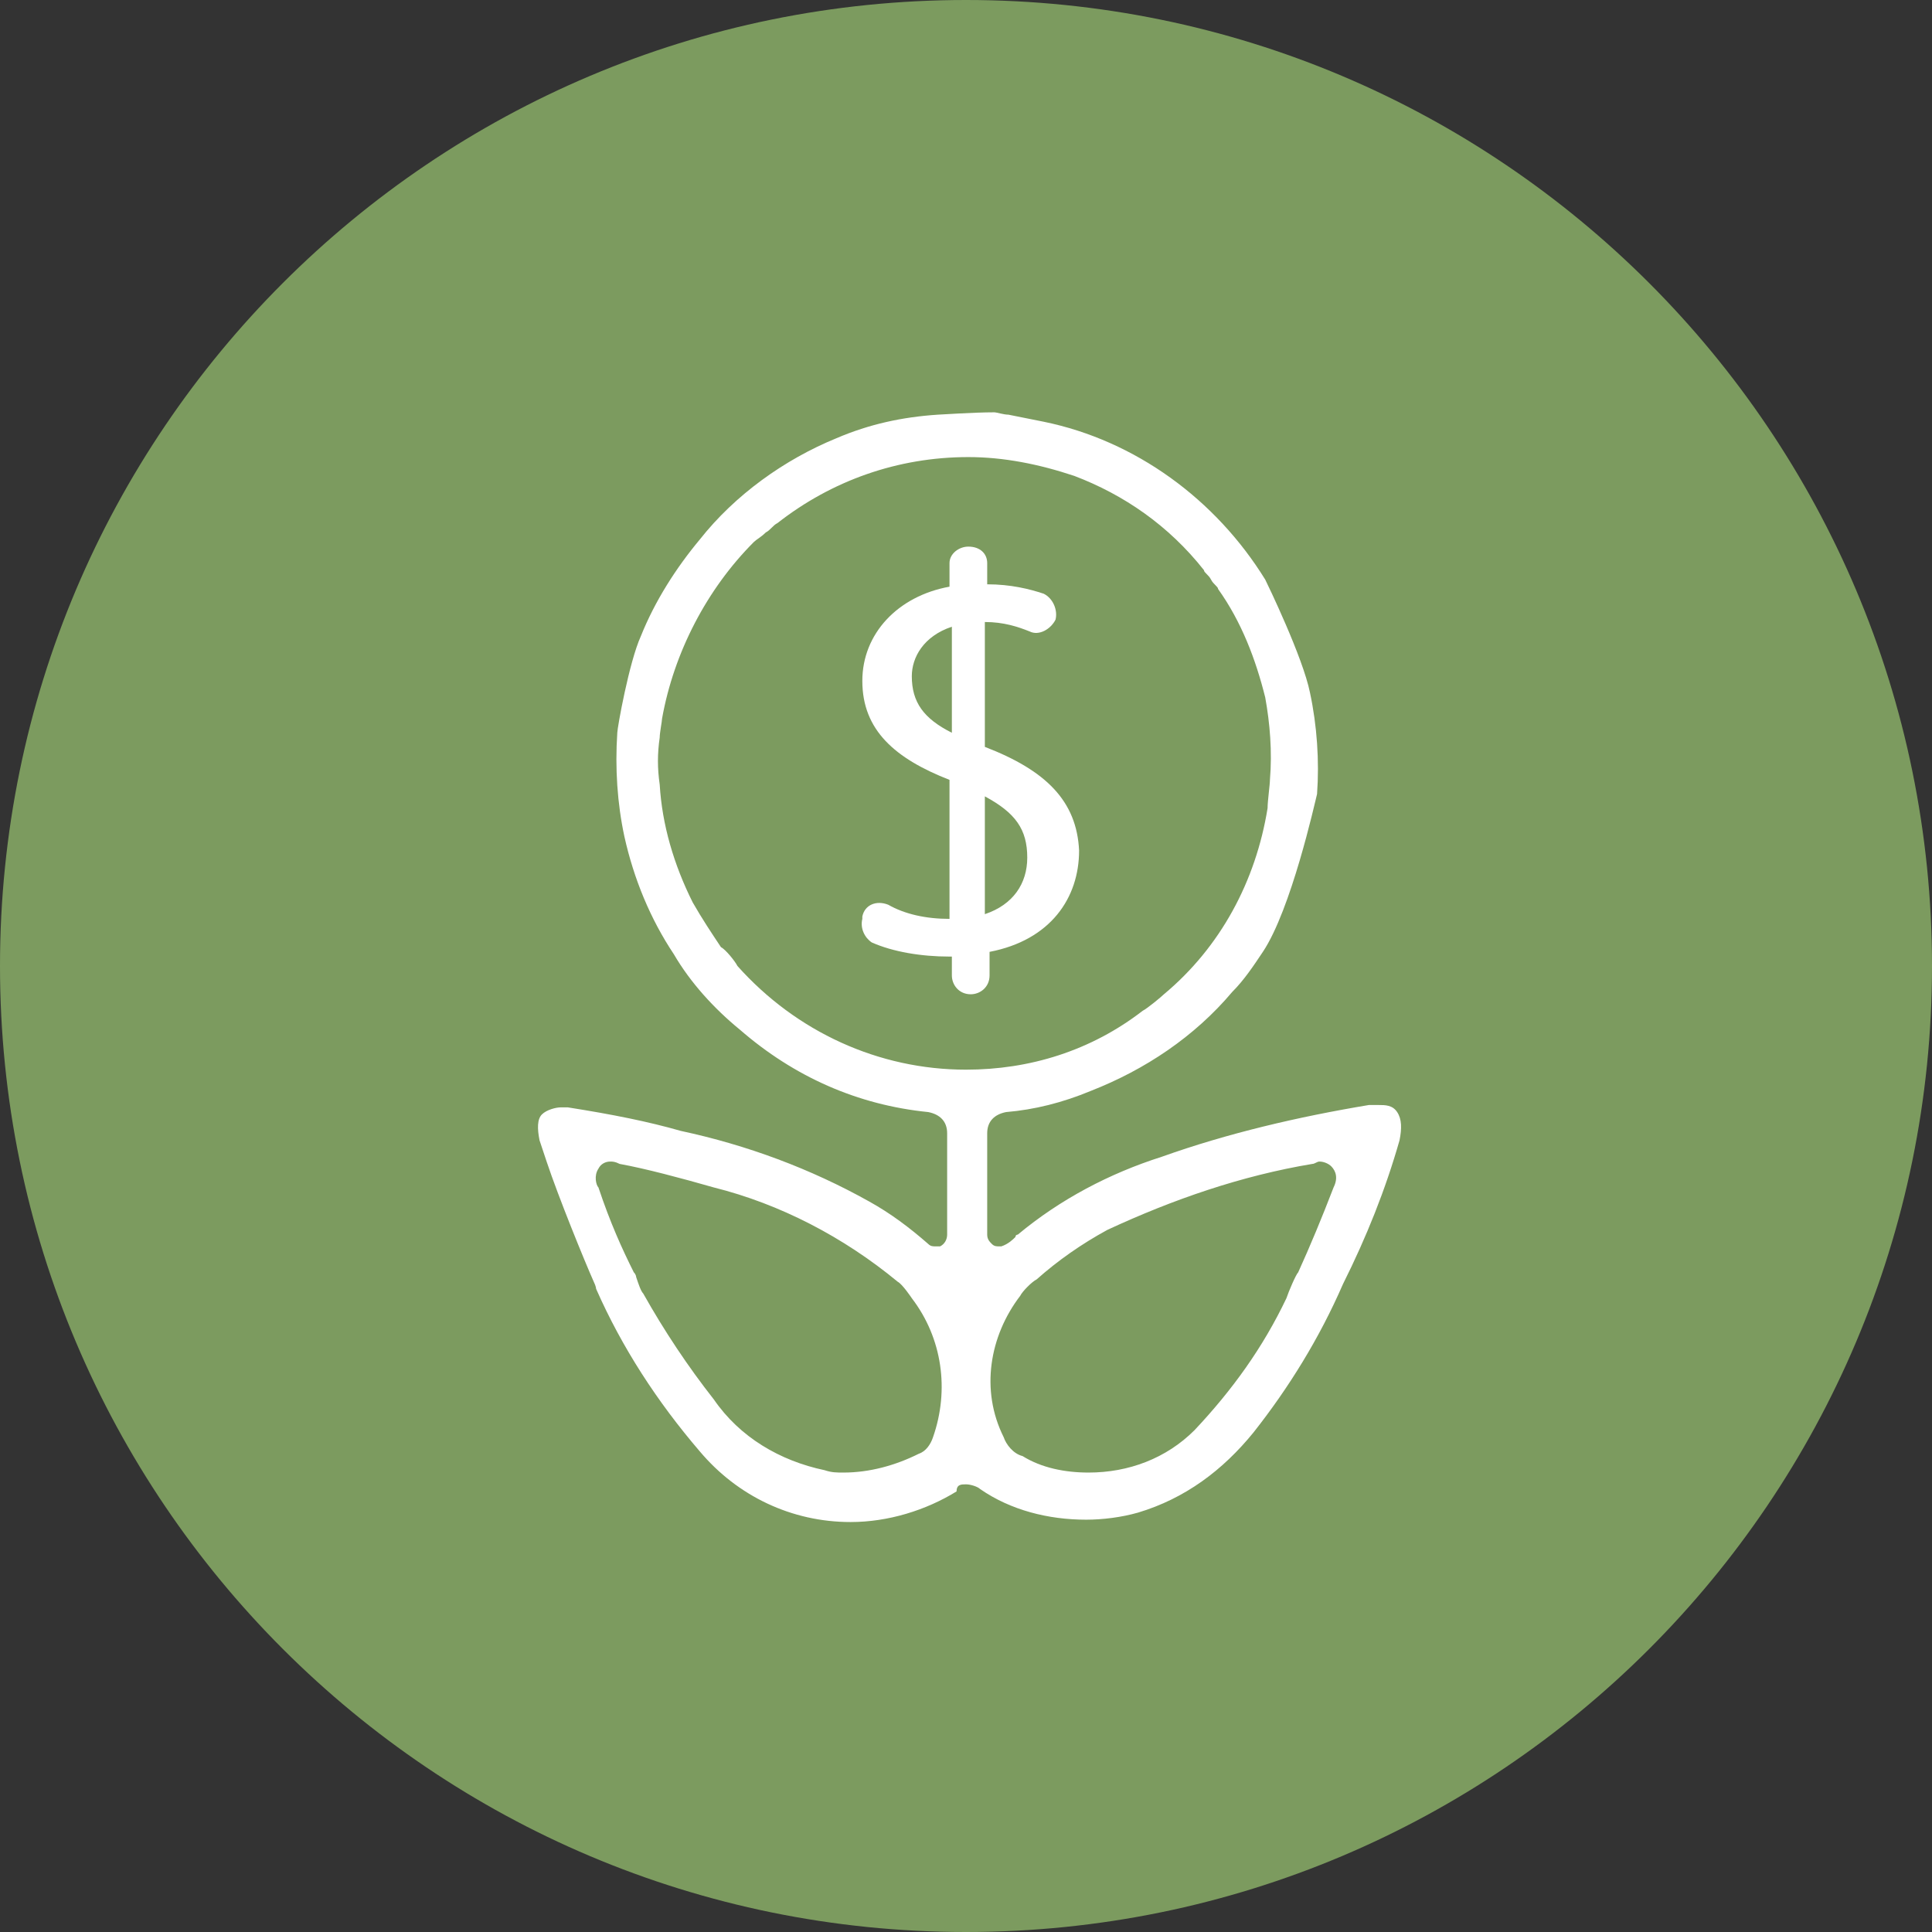 <svg width="82" height="82" viewBox="0 0 82 82" fill="none" xmlns="http://www.w3.org/2000/svg">
<rect x="0" y="0" width="82" height="82" fill="#333333" stroke="none"/>
<g clip-path="url(#clip0_5_1959)">
<path d="M41 82C63.644 82 82 63.644 82 41C82 18.356 63.644 0 41 0C18.356 0 0 18.356 0 41C0 63.644 18.356 82 41 82Z" fill="#7C9B5F"/>
<path d="M59.3 47.2C59.1 46.9 58.8 46.9 58.5 46.9C58.4 46.9 58.3 46.9 58.2 46.9H58.1C55.1 47.4 52.1 48.1 49.3 49.1C47.1 49.8 45 50.9 43.2 52.4C43.2 52.4 43.1 52.4 43.1 52.5C43 52.6 42.8 52.8 42.5 52.9H42.4C42.3 52.9 42.2 52.9 42.1 52.8C42 52.7 41.9 52.6 41.9 52.4V51.2C41.9 50.2 41.9 49.1 41.9 48.1C41.9 47.6 42.2 47.3 42.7 47.2C43.9 47.1 45.1 46.8 46.3 46.3C48.6 45.4 50.7 44 52.3 42.1C52.8 41.6 53.2 41 53.6 40.4C54.8 38.6 55.8 34.1 55.9 33.7C56 32.3 55.9 30.8 55.6 29.4C55.3 27.9 53.8 24.8 53.7 24.6C51.6 21.2 48.2 18.7 44.3 17.9C43.8 17.8 43.3 17.7 42.8 17.6C42.6 17.6 42.3 17.5 42.2 17.5C41.3 17.5 39.9 17.6 39.8 17.6C38.3 17.7 36.9 18 35.5 18.6C33.3 19.5 31.2 21 29.7 22.9C28.7 24.1 27.8 25.5 27.2 27C26.7 28.1 26.2 30.9 26.2 31.1C26.1 32.6 26.2 34.1 26.5 35.5C26.9 37.3 27.6 39 28.6 40.5C29.3 41.7 30.3 42.8 31.4 43.7C33.7 45.7 36.4 46.9 39.4 47.2C39.9 47.3 40.2 47.6 40.2 48.1C40.2 48.9 40.2 49.8 40.2 50.6V52.4C40.2 52.6 40.1 52.8 39.9 52.9C39.8 52.9 39.8 52.9 39.7 52.9C39.6 52.9 39.5 52.9 39.4 52.8C38.6 52.1 37.8 51.5 36.9 51C34.4 49.6 31.7 48.6 28.9 48C27.5 47.6 26 47.3 24.1 47C24 47 23.9 47 23.8 47C23.6 47 23.2 47.1 23 47.3C22.8 47.5 22.8 47.9 22.9 48.4C23 48.7 23.1 49 23.2 49.3C23.7 50.8 24.8 53.5 25.2 54.4C25.3 54.6 25.3 54.7 25.3 54.7C26.4 57.2 27.9 59.5 29.7 61.6C31.3 63.5 33.6 64.6 36.1 64.6C37.7 64.6 39.3 64.1 40.6 63.3C40.6 63 40.8 63 41 63C41.2 63 41.5 63.1 41.6 63.2C42.9 64.1 44.5 64.5 46.1 64.5C46.8 64.5 47.6 64.4 48.3 64.2C50.3 63.6 51.9 62.4 53.2 60.8C54.7 58.9 56 56.8 57 54.5C58 52.5 58.8 50.5 59.4 48.4C59.5 47.9 59.5 47.5 59.3 47.2ZM39.6 61C39.5 61.3 39.3 61.6 39 61.7C38 62.2 36.9 62.5 35.8 62.5C35.5 62.5 35.3 62.5 35 62.4C33.1 62 31.4 61 30.3 59.4C29.2 58 28.2 56.5 27.3 54.9C27.2 54.8 27.1 54.5 27 54.2C27 54.2 27 54.1 26.9 54C26.4 53 25.9 51.9 25.4 50.4C25.3 50.3 25.2 49.9 25.4 49.6C25.5 49.4 25.7 49.3 25.9 49.3C26 49.3 26.1 49.3 26.3 49.4C27.4 49.6 28.9 50 30.3 50.4C33.1 51.1 35.8 52.5 38.1 54.4C38.3 54.5 38.7 55.1 38.7 55.1C40 56.8 40.3 59 39.6 61ZM41 45.4C37.3 45.4 33.8 43.8 31.3 41C31.2 40.8 30.8 40.3 30.6 40.2C30.2 39.6 29.8 39 29.4 38.3C28.6 36.7 28.1 35 28 33.3C27.9 32.6 27.9 32 28 31.3C28 31.1 28.1 30.6 28.1 30.5C28.6 27.7 30 25 32 23C32.1 22.9 32.3 22.8 32.5 22.6C32.7 22.5 32.8 22.3 33 22.2C35.3 20.4 38.1 19.4 41.1 19.4C42.6 19.4 44.1 19.7 45.6 20.2C47.7 21 49.6 22.3 51.1 24.2C51.1 24.3 51.3 24.4 51.4 24.6C51.5 24.8 51.7 24.9 51.7 25C52.7 26.4 53.3 28 53.7 29.6C53.9 30.7 54 31.9 53.9 33.1C53.9 33.3 53.8 34 53.8 34.3C53.3 37.4 51.8 40.2 49.4 42.2C49.3 42.3 48.7 42.8 48.5 42.9C46.3 44.6 43.7 45.4 41 45.4ZM56.6 50.4C56.1 51.7 55.6 52.9 55.1 54C55 54.1 54.7 54.8 54.6 55.1C53.6 57.2 52.3 59 50.7 60.7C49.5 61.9 47.9 62.5 46.2 62.5C45.2 62.5 44.2 62.3 43.4 61.8C43 61.7 42.7 61.3 42.6 61C41.6 59 42 56.7 43.3 55C43.4 54.8 43.8 54.4 44 54.3C44.9 53.5 45.9 52.8 47 52.2C49.8 50.9 52.7 49.9 55.7 49.4C55.8 49.4 55.9 49.3 56 49.3C56.2 49.3 56.4 49.4 56.5 49.5C56.7 49.7 56.8 50 56.6 50.4Z" fill="white"/>
<path d="M41.8 31.7V26.4C42.6 26.4 43.2 26.6 43.7 26.8C44.1 27 44.6 26.7 44.8 26.3C44.9 25.9 44.7 25.4 44.3 25.2C43.7 25 42.9 24.8 41.9 24.8V23.9C41.9 23.5 41.6 23.2 41.1 23.2C40.7 23.2 40.3 23.5 40.3 23.9V24.9C38.1 25.3 36.6 26.9 36.6 28.9C36.6 31 38 32.2 40.3 33.1V39C39.3 39 38.4 38.8 37.7 38.4C37.2 38.2 36.7 38.4 36.6 38.9V39C36.5 39.4 36.7 39.8 37 40C37.9 40.4 39.1 40.6 40.3 40.6C40.3 40.6 40.3 40.6 40.4 40.6V41.4C40.4 41.8 40.7 42.2 41.2 42.2C41.6 42.2 42 41.9 42 41.4V40.4C44.6 39.9 45.8 38.1 45.8 36.1C45.7 34 44.4 32.7 41.8 31.7ZM38.7 28.7C38.7 27.9 39.2 27 40.4 26.6V31.1C39.2 30.5 38.7 29.8 38.7 28.7ZM41.8 38.8V33.8C43.1 34.5 43.6 35.2 43.6 36.4C43.6 37.5 43 38.4 41.8 38.8Z" fill="white"/>
</g>
<defs>
<clipPath id="clip0_5_1959">
<rect width="82" height="82" fill="white"/>
</clipPath>
</defs>
</svg>
